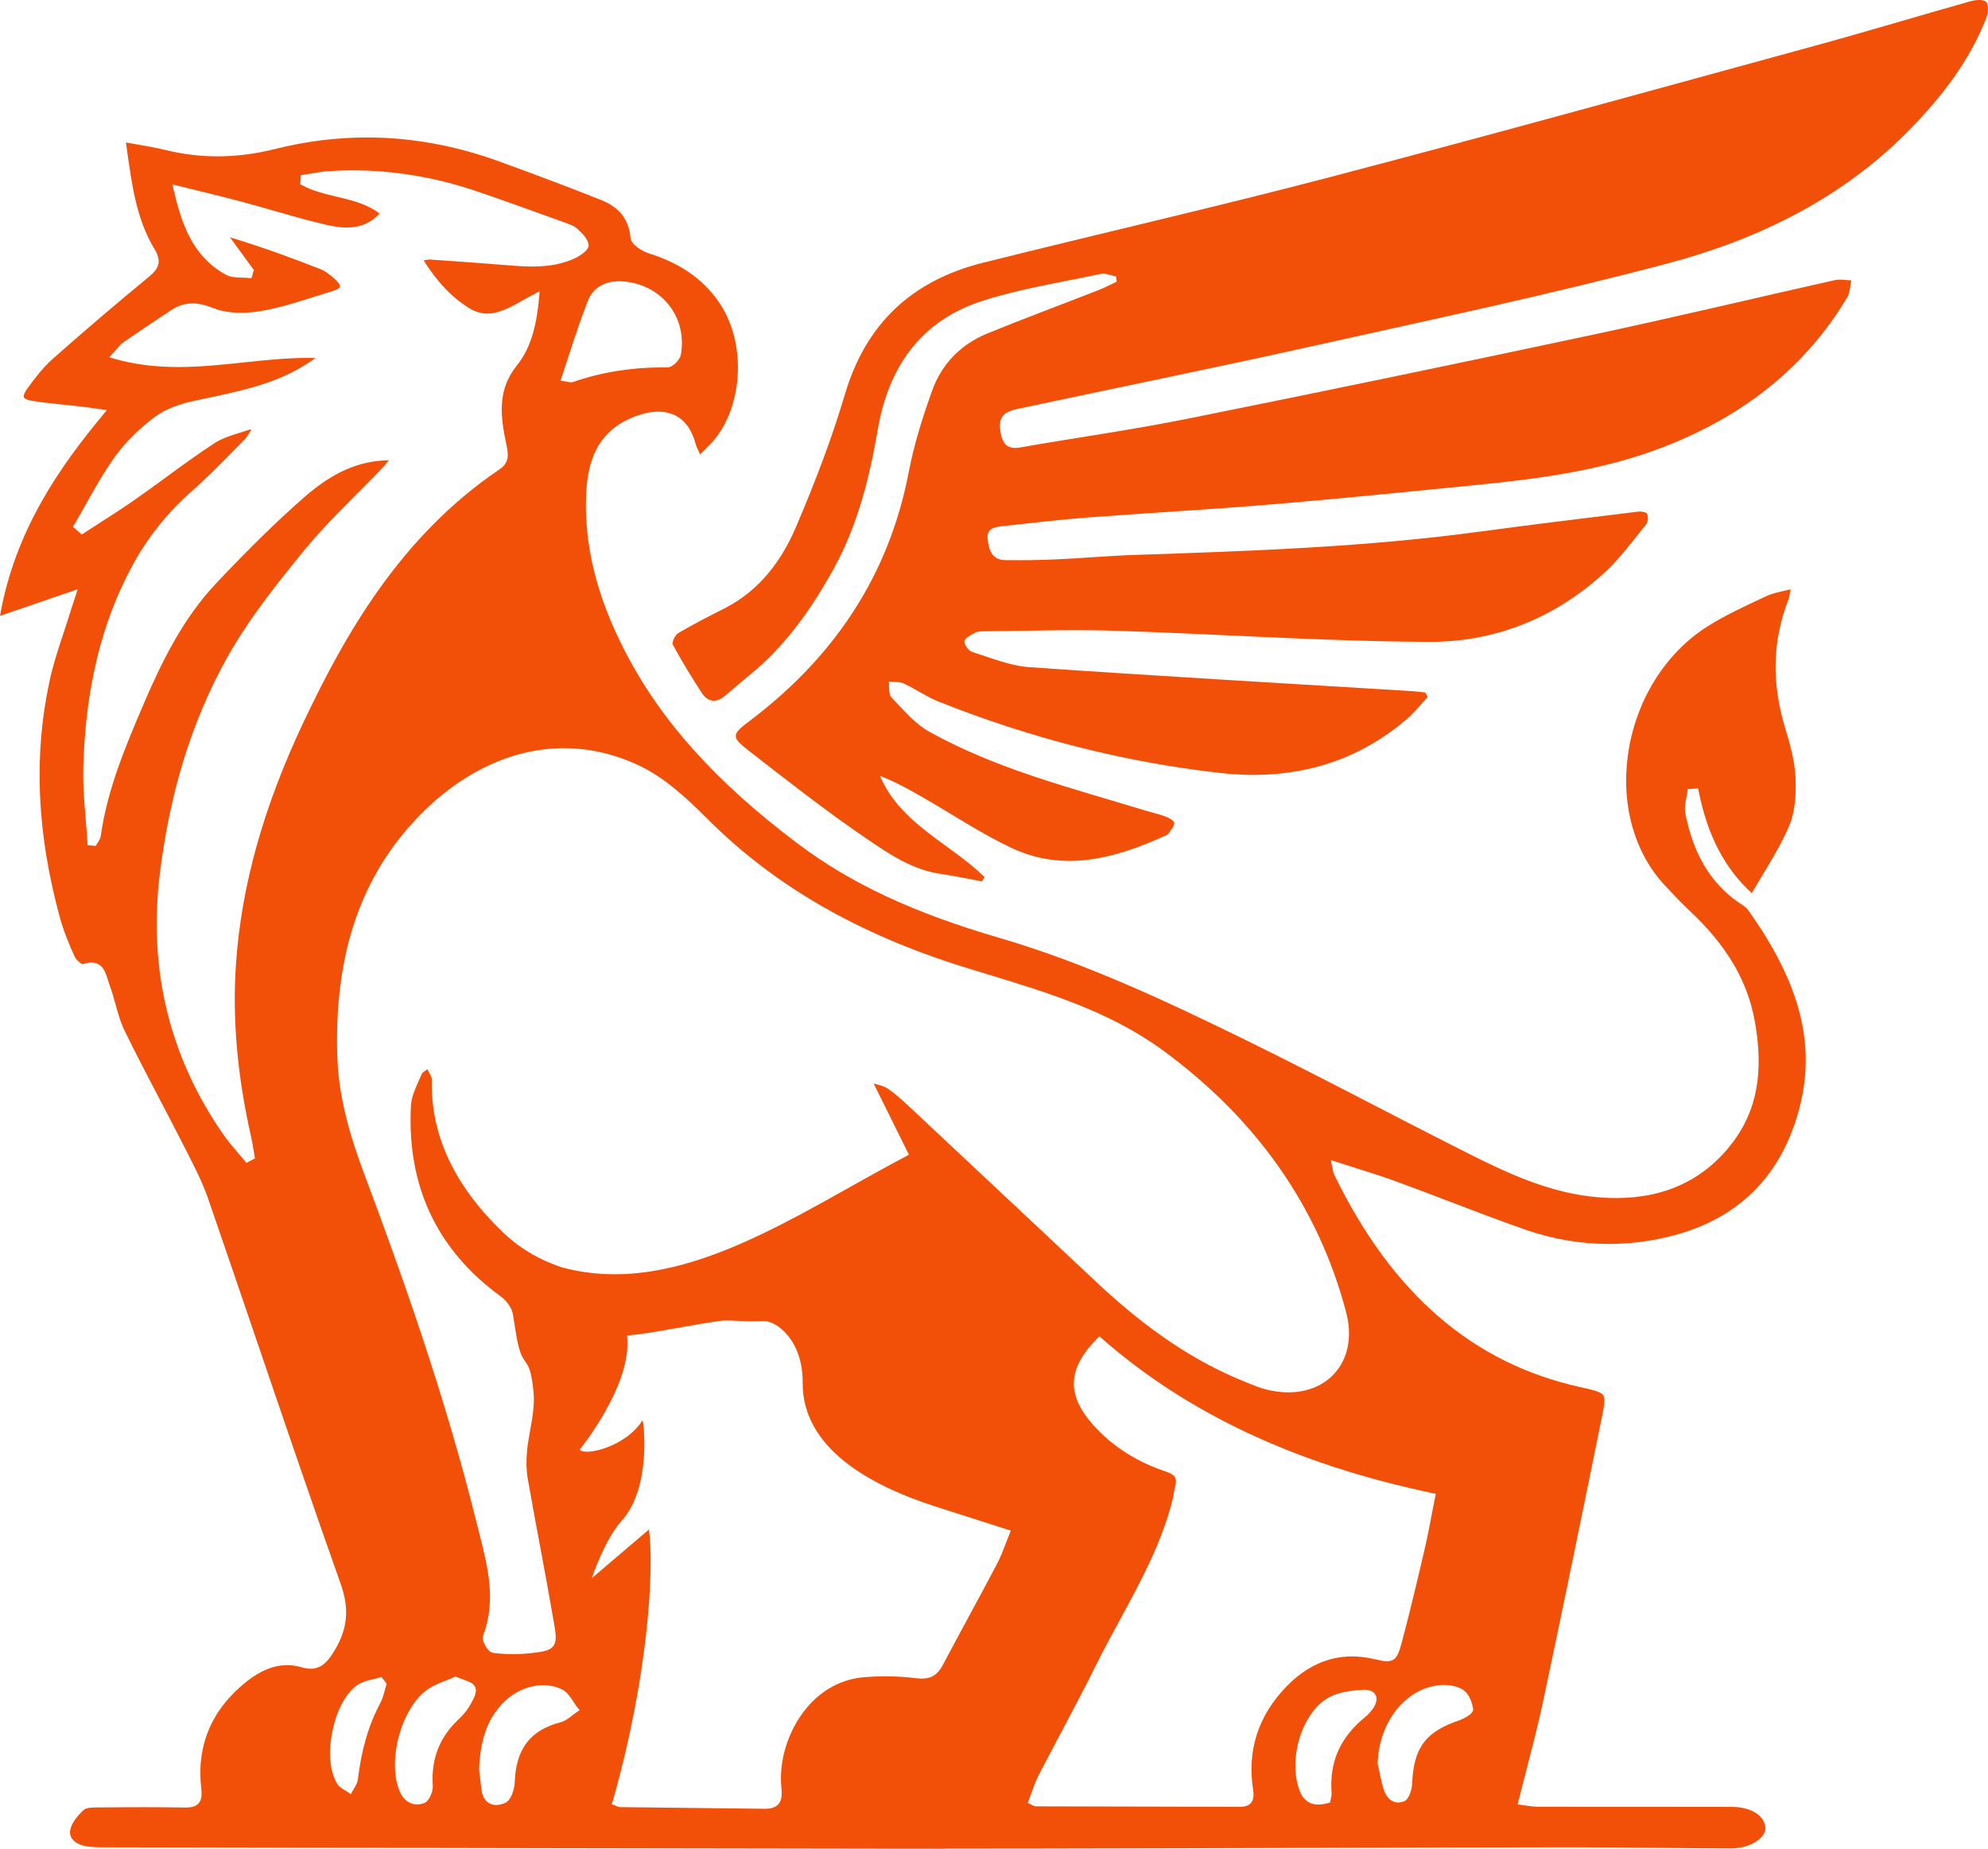 <?xml version="1.0" encoding="UTF-8"?>
<svg id="Layer_2" xmlns="http://www.w3.org/2000/svg" viewBox="0 0 681.72 633.92">
  <defs>
    <style>
      .cls-1 {
        fill: #f24f09;
      }
    </style>
  </defs>
  <g id="Layer_1-2" data-name="Layer_1">
    <g>
      <path class="cls-1" d="M323.9,633.92c-5.62,0-11.24,0-16.87-.01-82.15-.11-165.68-.28-246.46-.44l-24.36-.05c-2.23,0-4.54,0-6.7-.37-2.8-.48-5.91-2.18-5.45-5.38.3-2.09,2.01-4.68,4.69-7.1.9-.81,3.09-.81,4.84-.82h.73c4.81-.05,9.98-.09,15.2-.09s9.52.04,13.74.12h.36c2.21,0,3.6-.44,4.48-1.43.92-1.03,1.2-2.55.93-4.93-1.73-14.9,3.5-27.29,15.53-36.84,4.77-3.78,9.32-5.62,13.9-5.62,1.7,0,3.43.26,5.16.76,1.04.31,1.99.46,2.9.46,3.6,0,5.7-2.43,7.28-4.8,5.33-7.99,6.24-15.24,3.04-24.24-9.73-27.44-19.28-55.47-28.51-82.57-5.54-16.27-11.27-33.09-16.98-49.61-1.91-5.53-4.63-10.85-7.26-15.99l-1.13-2.21c-2.64-5.19-5.38-10.44-8.04-15.51-4.09-7.82-8.32-15.9-12.25-23.95-1.35-2.77-2.21-5.89-3.05-8.91-.6-2.18-1.23-4.44-2.04-6.61-.2-.53-.38-1.11-.55-1.69-.83-2.7-1.86-6.05-5.72-6.05-.9,0-1.89.19-3.02.57-.58-.13-2.22-1.55-2.69-2.6-1.64-3.62-3.7-8.41-5.05-13.35-7.9-28.9-9.08-55.39-3.6-80.98,1.21-5.65,3.07-11.29,4.87-16.74.81-2.46,1.66-5.01,2.43-7.54.31-1,.63-1.99,1.05-3.25l1.36-4.12L0,211.18c5.14-29.49,20.8-51.5,35.51-69.18l1.15-1.38s-3.88-.54-4.71-.66c-1.54-.22-2.66-.38-3.78-.51-1.86-.21-3.72-.41-5.58-.6-3.69-.39-7.51-.79-11.23-1.34-2.43-.36-3.02-.96-3.16-1.29-.14-.33-.15-1.16,1.28-3.13,2.41-3.31,5.26-7.08,8.6-10.04,10.76-9.52,21.86-18.99,33-28.16,3.24-2.67,4.59-5.09,1.89-9.53-6.05-9.97-7.65-21.32-9.34-33.33-.15-1.05-.3-2.11-.45-3.18,1.28.23,2.53.45,3.76.66,3.44.6,6.7,1.16,9.87,1.94,5.86,1.44,11.85,2.16,17.81,2.16,6.42,0,13.03-.84,19.66-2.51,10.48-2.63,21.11-3.97,31.58-3.97,15.09,0,30.35,2.77,45.38,8.24,13.64,4.96,24.75,9.17,34.95,13.23,6.2,2.47,9.48,6.71,10.03,12.96.21,2.41,4.19,4.66,6.18,5.28,11.5,3.59,19.71,9.56,25.07,18.23,8.06,13.02,7.3,32.67-1.74,44.73-1.12,1.5-2.49,2.85-4.07,4.42-.51.5-1.03,1.02-1.58,1.58-.13-.26-.25-.51-.36-.75-.53-1.1-.95-1.97-1.18-2.84-2.43-9.14-8.28-11.06-12.76-11.06-2.86,0-6.07.76-9.53,2.26-9.75,4.23-14.59,12.34-15.23,25.53-.84,17.57,3.47,35.29,13.2,54.17,12.37,24.02,31.26,45.06,59.43,66.22,18.23,13.69,39.53,23.64,69.07,32.26,29.3,8.55,57.18,21.69,83.23,34.42,15.43,7.54,30.94,15.56,45.95,23.31,8.53,4.41,17.36,8.97,26.07,13.39l1.15.58c14.51,7.37,29.51,14.99,46.22,16.96,3.05.36,6.04.54,8.88.54,16.98,0,30.45-6.45,40.03-19.17,8.23-10.92,10.62-24.04,7.53-41.31-2.51-14-9.65-26.12-22.48-38.13-2.88-2.7-5.64-5.65-8.31-8.5-10.4-11.11-15.07-27.29-12.8-44.42,2.48-18.78,12.85-35.5,27.73-44.72,5.87-3.64,12.31-6.65,18.53-9.55l1.31-.61c1.73-.81,3.7-1.26,5.98-1.78.74-.17,1.5-.34,2.29-.54-.06.31-.11.6-.15.87-.2,1.15-.35,1.98-.63,2.7-5.46,14.13-5.8,28.58-1.04,44.18,1.56,5.12,3.25,11.06,3.5,16.78.31,6.96-.39,12.37-2.16,16.54-2.44,5.75-5.66,11.11-9.08,16.79-1.24,2.05-2.51,4.17-3.75,6.32-9.38-8.58-15.19-19.76-18.24-35.05l-.17-.87-3.57.28-.1.82c-.08.71-.22,1.43-.37,2.19-.33,1.71-.68,3.48-.35,5.2,2.71,13.99,8.7,24.02,18.3,30.64.23.16.46.31.7.47.96.64,1.95,1.3,2.52,2.1,18.1,25.38,23.46,46.6,17.38,68.8-6.77,24.73-23.54,39.65-49.87,44.34-5.09.91-10.24,1.37-15.3,1.37-9.74,0-19.49-1.69-28.98-5.03-8.62-3.03-17.3-6.35-25.7-9.55-5.96-2.28-12.13-4.63-18.23-6.86-4.42-1.62-8.93-3.04-13.7-4.54-2.27-.72-4.61-1.45-7.04-2.25l-1.66-.54.37,1.7c.17.8.28,1.35.36,1.76.13.69.2,1.03.38,1.4,19.91,41.05,47.64,64.95,84.78,73.08,4.3.94,6.78,1.53,7.55,2.74.77,1.19.33,3.58-.58,8.04-7.33,36.05-13.54,66.29-20,96.7-1.64,7.71-3.58,15.26-5.65,23.25-.95,3.67-1.91,7.39-2.85,11.19l-.27,1.1,1.13.13c.4.05.85.12,1.36.2,1.29.2,2.9.45,4.52.46,7.52.02,15.04.02,22.57.02h18.43c8.48,0,16.96,0,25.44.03,6.56.02,11.28,2.98,11.49,7.21.07,1.39-.77,2.57-1.48,3.31-2.16,2.26-6.15,3.72-10.17,3.72-8.49-.02-17.1-.11-25.42-.19-9.31-.1-18.94-.2-28.41-.2h-1.15c-28.46.03-57.4.11-85.38.2-17.15.05-34.29.1-51.44.14l-13.07.03c-21.29.05-43.3.1-64.95.1ZM222.56,524.46c1.79,13.94-.28,50.39-12.46,93.18l-.4.96.97.37c.24.09.45.19.64.27.44.2.86.39,1.37.4,8.76.11,17.53.21,26.29.3,7.71.09,15.43.17,23.14.27h.18c2.19,0,3.65-.49,4.6-1.54,1.03-1.14,1.36-2.83,1.08-5.47-1-9.41,2.3-19.96,8.61-27.53,5.29-6.35,12.21-10.02,19.98-10.61,2.36-.18,4.74-.27,7.07-.27,3.63,0,7.21.22,10.64.65.68.09,1.3.13,1.88.13,3.29,0,5.42-1.38,7.13-4.62,2.98-5.64,6.07-11.35,9.05-16.87,3.16-5.85,6.44-11.9,9.59-17.89,1.16-2.2,2.04-4.5,2.97-6.93.43-1.12.87-2.26,1.34-3.43l.41-1s-6.65-2.12-9.38-2.99c-5.79-1.84-11.38-3.62-16.95-5.43-21.54-6.99-45.2-19.62-45.06-42.29.09-14.57-8.88-21.15-13.28-21.15-.36,0-.74.01-1.14.04-.78.06-1.61.08-2.53.08-1.51,0-3.07-.08-4.58-.15-1.09-.05-2.19-.11-3.28-.14-.83-.02-1.58-.04-2.25-.04-10.26,1.26-25.17,4.64-33.19,5.15,2.13,16.65-16.23,39.17-16.23,39.17,1.99,2.29,15.89-1.05,21.53-10.06.25-1.03,3.55,22.79-7.23,34.58-5.72,6.26-10.16,19.56-10.16,19.56l19.65-16.73ZM376.32,458.85c-10.29,10.44-10.72,19.34-1.44,29.75,6.46,7.25,14.86,12.63,24.95,15.99,3.09,1.03,3.9,2.3,3.18,5.02-.23.86-.38,1.74-.53,2.59-.14.8-.27,1.56-.46,2.3-3.71,14.69-11,28.08-18.04,41.03-2.77,5.1-5.64,10.36-8.25,15.65-3.77,7.62-7.83,15.27-11.75,22.67-2.59,4.88-5.26,9.92-7.83,14.91-.98,1.91-1.71,3.94-2.41,5.91-.32.89-.63,1.78-.97,2.65l-.34.87.85.4c.33.16.58.29.77.39.4.22.72.39,1.16.39,23.3.07,46.61.12,69.92.16,1.85,0,3.07-.42,3.85-1.33,1.08-1.25.95-3.13.72-4.62-2.07-13.44,1.78-25.31,11.44-35.28,6.65-6.86,14.21-10.33,22.48-10.33,2.4,0,4.89.29,7.41.87,2.05.47,3.47.78,4.62.78,3.16,0,3.97-2.43,5.03-6.4,2.78-10.38,5.2-20.65,7.85-32.02.93-3.98,1.69-7.95,2.49-12.14.37-1.92.74-3.88,1.14-5.88l.19-.97-.97-.2c-46.88-9.86-84.07-27.25-113.68-53.19l-.71-.62-.66.67ZM186.25,577.83c-5.1,0-10.39,2.43-14.15,6.51-5.04,5.45-7.44,12.36-7.81,22.43v.08s.22,1.79.22,1.79c.19,1.48.4,3.21.59,4.95.36,3.33,2.27,5.32,5.1,5.32h0c1,0,2.09-.27,3.12-.77,2.07-1,3.12-4.86,3.21-7.28.41-11.21,5.39-17.66,15.67-20.3,1.53-.4,2.82-1.4,4.06-2.37.55-.43,1.06-.83,1.59-1.18l.92-.61-.69-.86c-.49-.61-.94-1.29-1.42-2.02-1.1-1.68-2.24-3.42-3.96-4.25-1.98-.96-4.15-1.44-6.46-1.44ZM467.58,579.4c-5.86.26-10.12,1.34-13.03,3.32-8.22,5.58-12.53,19.76-9.23,30.34,1.2,3.83,3.41,5.7,6.76,5.7,1.03,0,2.14-.17,3.42-.54l.61-.17.11-.62c.04-.24.1-.48.16-.72.15-.61.3-1.25.24-1.93-.81-10.64,3-19.19,11.66-26.13.94-.75,1.71-1.7,2.21-2.34,1.47-1.91,1.91-3.71,1.24-5.08-.34-.68-1.27-1.83-3.76-1.83-.12,0-.25,0-.38,0ZM155.83,575.03c-.94.42-1.93.81-2.89,1.19-2.12.84-4.32,1.71-6.22,3-9.13,6.2-14.2,25.02-9.52,35.33,1.2,2.65,3.33,4.17,5.83,4.17h0c.75,0,1.53-.14,2.31-.41,1.86-.65,3.19-4.04,3.07-5.9-.6-9.16,2.22-16.56,8.59-22.62,1.17-1.11,2.85-2.82,4.01-4.8l.09-.16c1.18-2.04,2.66-4.58,1.87-6.34-.61-1.37-2.31-1.96-4.1-2.6-.74-.26-1.51-.53-2.21-.86l-.41-.19-.42.19ZM495.17,577.75c-.37,0-.73.01-1.09.04-11.82.86-21.14,12.35-21.66,26.72v.13s.02.12.02.12c.18.83.36,1.67.53,2.51.39,1.9.79,3.87,1.34,5.77.91,3.19,2.79,5.01,5.18,5.01h0c.6,0,1.23-.12,1.88-.36,2-.75,2.81-4.45,2.87-6.02.5-12.42,4.61-17.93,16.29-21.83.05-.02,4.96-1.87,4.63-3.93-.36-2.25-1.43-5.13-3.37-6.44-1.62-1.09-4.03-1.72-6.61-1.72ZM130.15,575.21c-.72.23-1.47.4-2.27.59-1.77.42-3.6.86-5.14,1.86-3.98,2.6-7.26,8.58-8.76,15.99-1.5,7.39-.83,14.18,1.78,18.17.62.94,1.6,1.51,2.54,2.06.37.22.75.43,1.08.67l.95.67.52-1.04c.18-.36.4-.72.62-1.08.55-.91,1.13-1.84,1.25-2.94,1.21-10.24,3.72-18.82,7.7-26.22.72-1.35,1.12-2.83,1.5-4.26.17-.63.34-1.25.53-1.87l.16-.5-1.83-2.33-.66.21ZM311.69,395.94l-12.02-24.25.11-.14c.38.12.77.23,1.16.34,1.31.38,2.55.74,3.52,1.4,2.53,1.71,4.82,3.8,7.14,5.97,11.64,10.9,23.27,21.81,34.91,32.72,9.96,9.34,19.92,18.69,29.89,28.03,17.35,16.24,33.59,27.06,51.13,34.04l.98.39c1.68.68,3.42,1.38,5.22,1.87,2.74.74,5.44,1.11,8.04,1.11,7.05,0,13.01-2.7,16.79-7.61,3.99-5.18,5.06-12.27,3.03-19.95-9.54-36.07-30.75-66.3-63.01-89.85-18.12-13.22-39.35-19.68-59.87-25.92-2.6-.79-5.21-1.58-7.81-2.39-36.58-11.33-65.55-28.06-88.55-51.15-6.98-7.01-14.64-14.05-23.33-18.12-8.34-3.91-16.99-5.89-25.69-5.89-18.47,0-36.93,9.14-51.97,25.75-18.46,20.37-26.86,46.68-25.68,80.42.52,14.87,5.15,28.95,9.12,39.56,13.04,34.81,27.86,76.35,38.8,120.52.26,1.06.53,2.11.8,3.17,2.87,11.34,5.84,23.07,1.24,34.93-.43,1.1.34,2.65.83,3.48.49.83,1.49,2.23,2.64,2.38,2.26.29,4.57.43,6.89.43,2.05,0,4.11-.12,6.12-.34,4.31-.49,6.47-.89,7.63-2.43,1.2-1.59.89-3.97.25-7.71-1.54-8.97-3.23-18.06-4.86-26.85-1.39-7.45-2.82-15.15-4.15-22.74-.5-2.85-.59-6.05-.27-9.51.22-2.39.67-4.86,1.09-7.24.77-4.31,1.58-8.78,1.14-13.12-1.43-14.39-3.78-6.11-6.04-20.16l-1.04-6.46c-.38-2.39-2.4-4.82-4.11-6.06-21.93-15.91-32.3-37.94-30.84-65.47.15-2.88,1.49-5.86,2.78-8.74.32-.72.65-1.44.95-2.15.21-.49.96-.96,1.69-1.42.08-.05.16-.1.24-.15.02.04.04.08.06.12.49.96,1,1.96,1.44,2.96.04.1.02.42,0,.62,0,.15-.02.3-.02.45-.23,18.57,7.57,35.34,23.87,51.26,5.93,5.79,12.76,9.9,20.89,12.56,40.34,10.78,79.92-18.21,118.86-38.66ZM133.27,157.94c-.84,1.02-1.56,1.9-2.33,2.69-2.82,2.95-5.75,5.9-8.59,8.75-6.2,6.23-12.6,12.66-18.24,19.57-9.82,12.04-19.24,23.92-26.47,36.98-11.83,21.37-19.29,45.35-22.79,73.29-4.12,32.9,3.18,63.1,21.71,89.75,1.54,2.22,3.32,4.3,5.04,6.31.8.93,1.6,1.87,2.38,2.82l.51.63,2.95-1.53-.13-.72c-.13-.71-.25-1.42-.36-2.14-.25-1.52-.51-3.09-.86-4.62-4.76-21.1-6.45-40.45-5.17-59.16,1.83-26.82,9.46-54.06,23.32-83.28,14.17-29.88,33.22-63.51,67.04-86.34,3.04-2.05,3.21-4.53,2.49-7.86-2.16-10.1-3.4-19.15,3.35-27.59,4.51-5.63,6.83-12.76,7.78-23.82l.16-1.81-1.61.84c-1.33.69-2.63,1.42-3.89,2.13-4.29,2.42-8.35,4.7-12.45,4.7-2.16,0-4.21-.63-6.28-1.92-5.89-3.68-10.74-8.75-15.57-16.32.19-.03.36-.07.52-.1.66-.12,1.1-.21,1.43-.21h.13c8.09.56,16,1.11,23.86,1.74l1.57.13c3.19.26,6.5.54,9.74.54,5.83,0,10.5-.91,14.71-2.87.05-.02,4.96-2.38,4.62-4.63-.31-2.03-2.03-3.75-3.91-5.48-1.07-.98-2.54-1.5-3.84-1.96l-.52-.18c-2.41-.86-4.81-1.73-7.22-2.6-7.64-2.76-15.54-5.61-23.37-8.25-13.8-4.65-27.96-7.01-42.07-7.01-2.64,0-5.32.08-7.96.25-2.1.13-4.19.49-6.21.83-.93.16-1.86.32-2.78.45l-.8.12-.19,3.12.56.3c3.73,2.02,7.91,3.01,11.96,3.97,5.09,1.21,10.35,2.46,14.68,5.78-3.07,3.25-6.67,4.78-11.24,4.78-2.07,0-4.36-.31-7.23-.97-6.07-1.4-12.17-3.16-18.08-4.86-3.52-1.01-7.16-2.06-10.76-3.02-4.77-1.28-9.61-2.46-14.72-3.71-2.39-.58-4.86-1.19-7.44-1.83l-1.59-.39.37,1.59c2.66,11.34,6.25,22.95,17.98,29.39,1.63.9,3.61.94,5.53.99.84.02,1.64.04,2.39.12l.84.1.83-2.83-8.18-11.21c11.37,3.39,21.98,7.38,30.97,10.89,1.52.59,3.15,1.72,4.99,3.44,1.76,1.64,1.82,2.37,1.76,2.61-.05.23-.43.85-2.68,1.53-2,.6-4,1.24-6,1.87-5.98,1.9-12.17,3.86-18.37,4.92-2.31.4-4.61.6-6.85.6-3.69,0-6.92-.54-9.59-1.61-2.73-1.09-4.98-1.6-7.09-1.6-2.52,0-4.91.76-7.29,2.31-5.04,3.29-10.3,6.82-16.56,11.14-.74.51-1.3,1.17-2.07,2.09-.41.49-.9,1.07-1.52,1.75l-1.08,1.19,1.54.45c6.72,1.94,13.94,2.89,22.08,2.89,7.58,0,15.16-.8,22.49-1.58,7.17-.76,14.59-1.55,21.85-1.55.91,0,1.81.01,2.7.04-1.9,1.43-3.83,2.59-5.56,3.58-9.67,5.53-20.59,7.84-31.15,10.07-1.87.39-3.73.79-5.6,1.2-3.67.81-8.91,2.43-13,5.53-5.55,4.21-10.1,8.79-13.53,13.61-3.67,5.15-6.83,10.76-9.88,16.18-1.3,2.3-2.64,4.68-4,6.99l-.42.71,3.03,2.65.64-.42c1.82-1.19,3.66-2.37,5.49-3.55,4.04-2.59,8.21-5.27,12.22-8.07,3.51-2.45,7.02-5.02,10.41-7.5,5.44-3.98,11.07-8.1,16.81-11.82,2.57-1.67,5.6-2.6,8.8-3.59,1.16-.36,2.35-.73,3.52-1.13l.15.29c-.18.28-.35.56-.52.84-.57.93-1.11,1.8-1.79,2.49-1.33,1.34-2.66,2.69-3.99,4.04-4.42,4.49-8.98,9.13-13.77,13.34-8.61,7.58-15.38,16.04-20.68,25.85-10.58,19.57-16.06,42.18-16.77,69.13-.15,5.92.34,11.92.82,17.72.22,2.63.44,5.36.6,8.03l.05.87,2.84.23.32-.58c.12-.23.27-.46.42-.69.39-.6.83-1.28.94-2.09,2.22-16.07,8.73-31.3,14.47-44.74,6.21-14.54,13.55-29.68,25.08-41.9,11.41-12.09,21.02-21.49,30.26-29.57,9.79-8.57,18.78-12.5,29.05-12.66-.04.05-.08.1-.12.14ZM212.27,96.45c-5.17,0-8.96,2.37-10.66,6.67-2.36,5.95-4.32,11.94-6.4,18.29-.86,2.63-1.73,5.29-2.64,7.98l-.39,1.14,1.19.17c.63.09,1.09.18,1.44.25.42.08.73.14,1.03.14.21,0,.41-.03.59-.09,9.68-3.34,20-5.03,30.69-5.03.58,0,1.16,0,1.74.01,1.84,0,4.31-2.6,4.62-4.36,1.11-6.29-.38-12.39-4.2-17.16-3.85-4.8-9.75-7.71-16.21-8-.26-.01-.53-.02-.78-.02Z"/>
      <path class="cls-1" d="M489.59,239.02c-2.44,2.58-4.67,5.41-7.36,7.7-18.5,15.76-40.27,20.97-63.88,18.31-33.23-3.73-65.4-12.08-96.48-24.46-4.15-1.65-7.88-4.31-11.95-6.19-1.5-.69-3.42-.47-5.15-.66.26,1.83-.14,4.29.89,5.37,4.07,4.24,8.04,9.05,13.06,11.84,23.16,12.88,48.79,19.28,73.91,26.96,2.39.73,4.84,1.25,7.17,2.13,1.14.43,2.91,1.48,2.88,2.2-.04,1.23-1.22,2.45-2.02,3.61-.26.38-.8.6-1.25.8-17.14,7.75-34.72,12.63-52.85,3.97-10.31-4.92-19.92-11.32-29.86-17.04-4.8-2.76-9.62-5.5-14.94-7.51,7.11,16.59,24.06,23.11,35.89,34.72-.31.49-.61.98-.92,1.46-4.72-.87-9.42-1.89-14.17-2.58-9.76-1.41-17.77-6.88-25.48-12.13-14-9.53-27.35-20.03-40.73-30.44-5.59-4.35-5.28-5.36.34-9.59,28.95-21.76,48.07-49.72,54.96-85.73,1.8-9.42,4.73-18.7,7.97-27.75,3.27-9.14,9.8-15.9,18.86-19.62,12.61-5.17,25.41-9.9,38.1-14.87,2.18-.85,4.25-1.96,6.37-2.95-.08-.6-.17-1.2-.25-1.8-1.75-.31-3.62-1.18-5.23-.84-13.48,2.85-27.21,4.99-40.3,9.14-21.27,6.74-32.46,22.58-36.17,44.25-2.85,16.62-6.93,32.92-15.18,47.82-7.61,13.75-16.58,26.49-28.97,36.49-2.85,2.3-5.56,4.76-8.39,7.08-2.88,2.36-5.72,2.03-7.71-1-3.56-5.42-6.94-10.97-10.03-16.66-.43-.8.78-3.33,1.87-3.97,5.15-3.04,10.5-5.77,15.84-8.47,11.93-6.05,19.54-16.22,24.55-27.97,6.33-14.82,12.17-29.95,16.74-45.38,7.23-24.45,23.14-39.1,47.33-45.16,39.86-9.98,79.93-19.12,119.67-29.54,55.36-14.51,110.51-29.8,165.72-44.9,17.81-4.87,35.49-10.23,53.26-15.23,1.73-.49,4.54-.73,5.38.22.93,1.05.73,3.81.08,5.46-5.72,14.68-15.2,26.93-26.03,38.06-23.08,23.72-52.01,37.87-83.32,46.17-39.85,10.57-80.24,19.1-120.5,28.07-34.1,7.6-68.34,14.55-102.5,21.83-5.26,1.12-6.59,3.34-5.6,8.46.71,3.71,2.46,5.45,6.58,4.73,19.14-3.35,38.42-6.03,57.46-9.86,46.3-9.29,92.54-18.91,138.73-28.75,27.81-5.93,55.48-12.55,83.23-18.77,1.78-.4,3.75.04,5.64.09-.45,1.97-.43,4.22-1.42,5.87-14.52,24.21-35.57,40.36-61.64,50.74-21.5,8.56-44.02,11.44-66.73,13.67-23.01,2.27-46.01,4.61-69.04,6.53-21.05,1.76-42.15,2.91-63.22,4.51-9.61.73-19.2,1.89-28.78,2.92-2.69.29-5.76.68-5.34,4.43.39,3.54,1.36,7.19,6.01,7.25,5.81.07,11.64,0,17.45-.25,9.14-.41,18.26-1.25,27.4-1.55,39.4-1.31,78.78-2.67,117.92-7.97,18.1-2.45,36.24-4.64,54.37-6.87,1.01-.12,2.81.21,3.02.79.39,1.04.31,2.79-.36,3.61-4.62,5.64-8.95,11.64-14.29,16.54-16.89,15.5-37.48,23.81-59.98,23.72-36.07-.14-72.14-2.69-108.21-3.82-14.95-.47-29.94.08-44.91.21-.98,0-2.09.11-2.91.58-1.34.76-3.43,1.81-3.49,2.83-.07,1.21,1.45,3.27,2.69,3.66,6.46,2.03,12.98,4.77,19.62,5.23,43.81,3.03,87.65,5.54,131.49,8.23,1.42.09,2.84.3,4.26.45.28.53.57,1.06.85,1.59Z"/>
    </g>
  </g>
</svg>